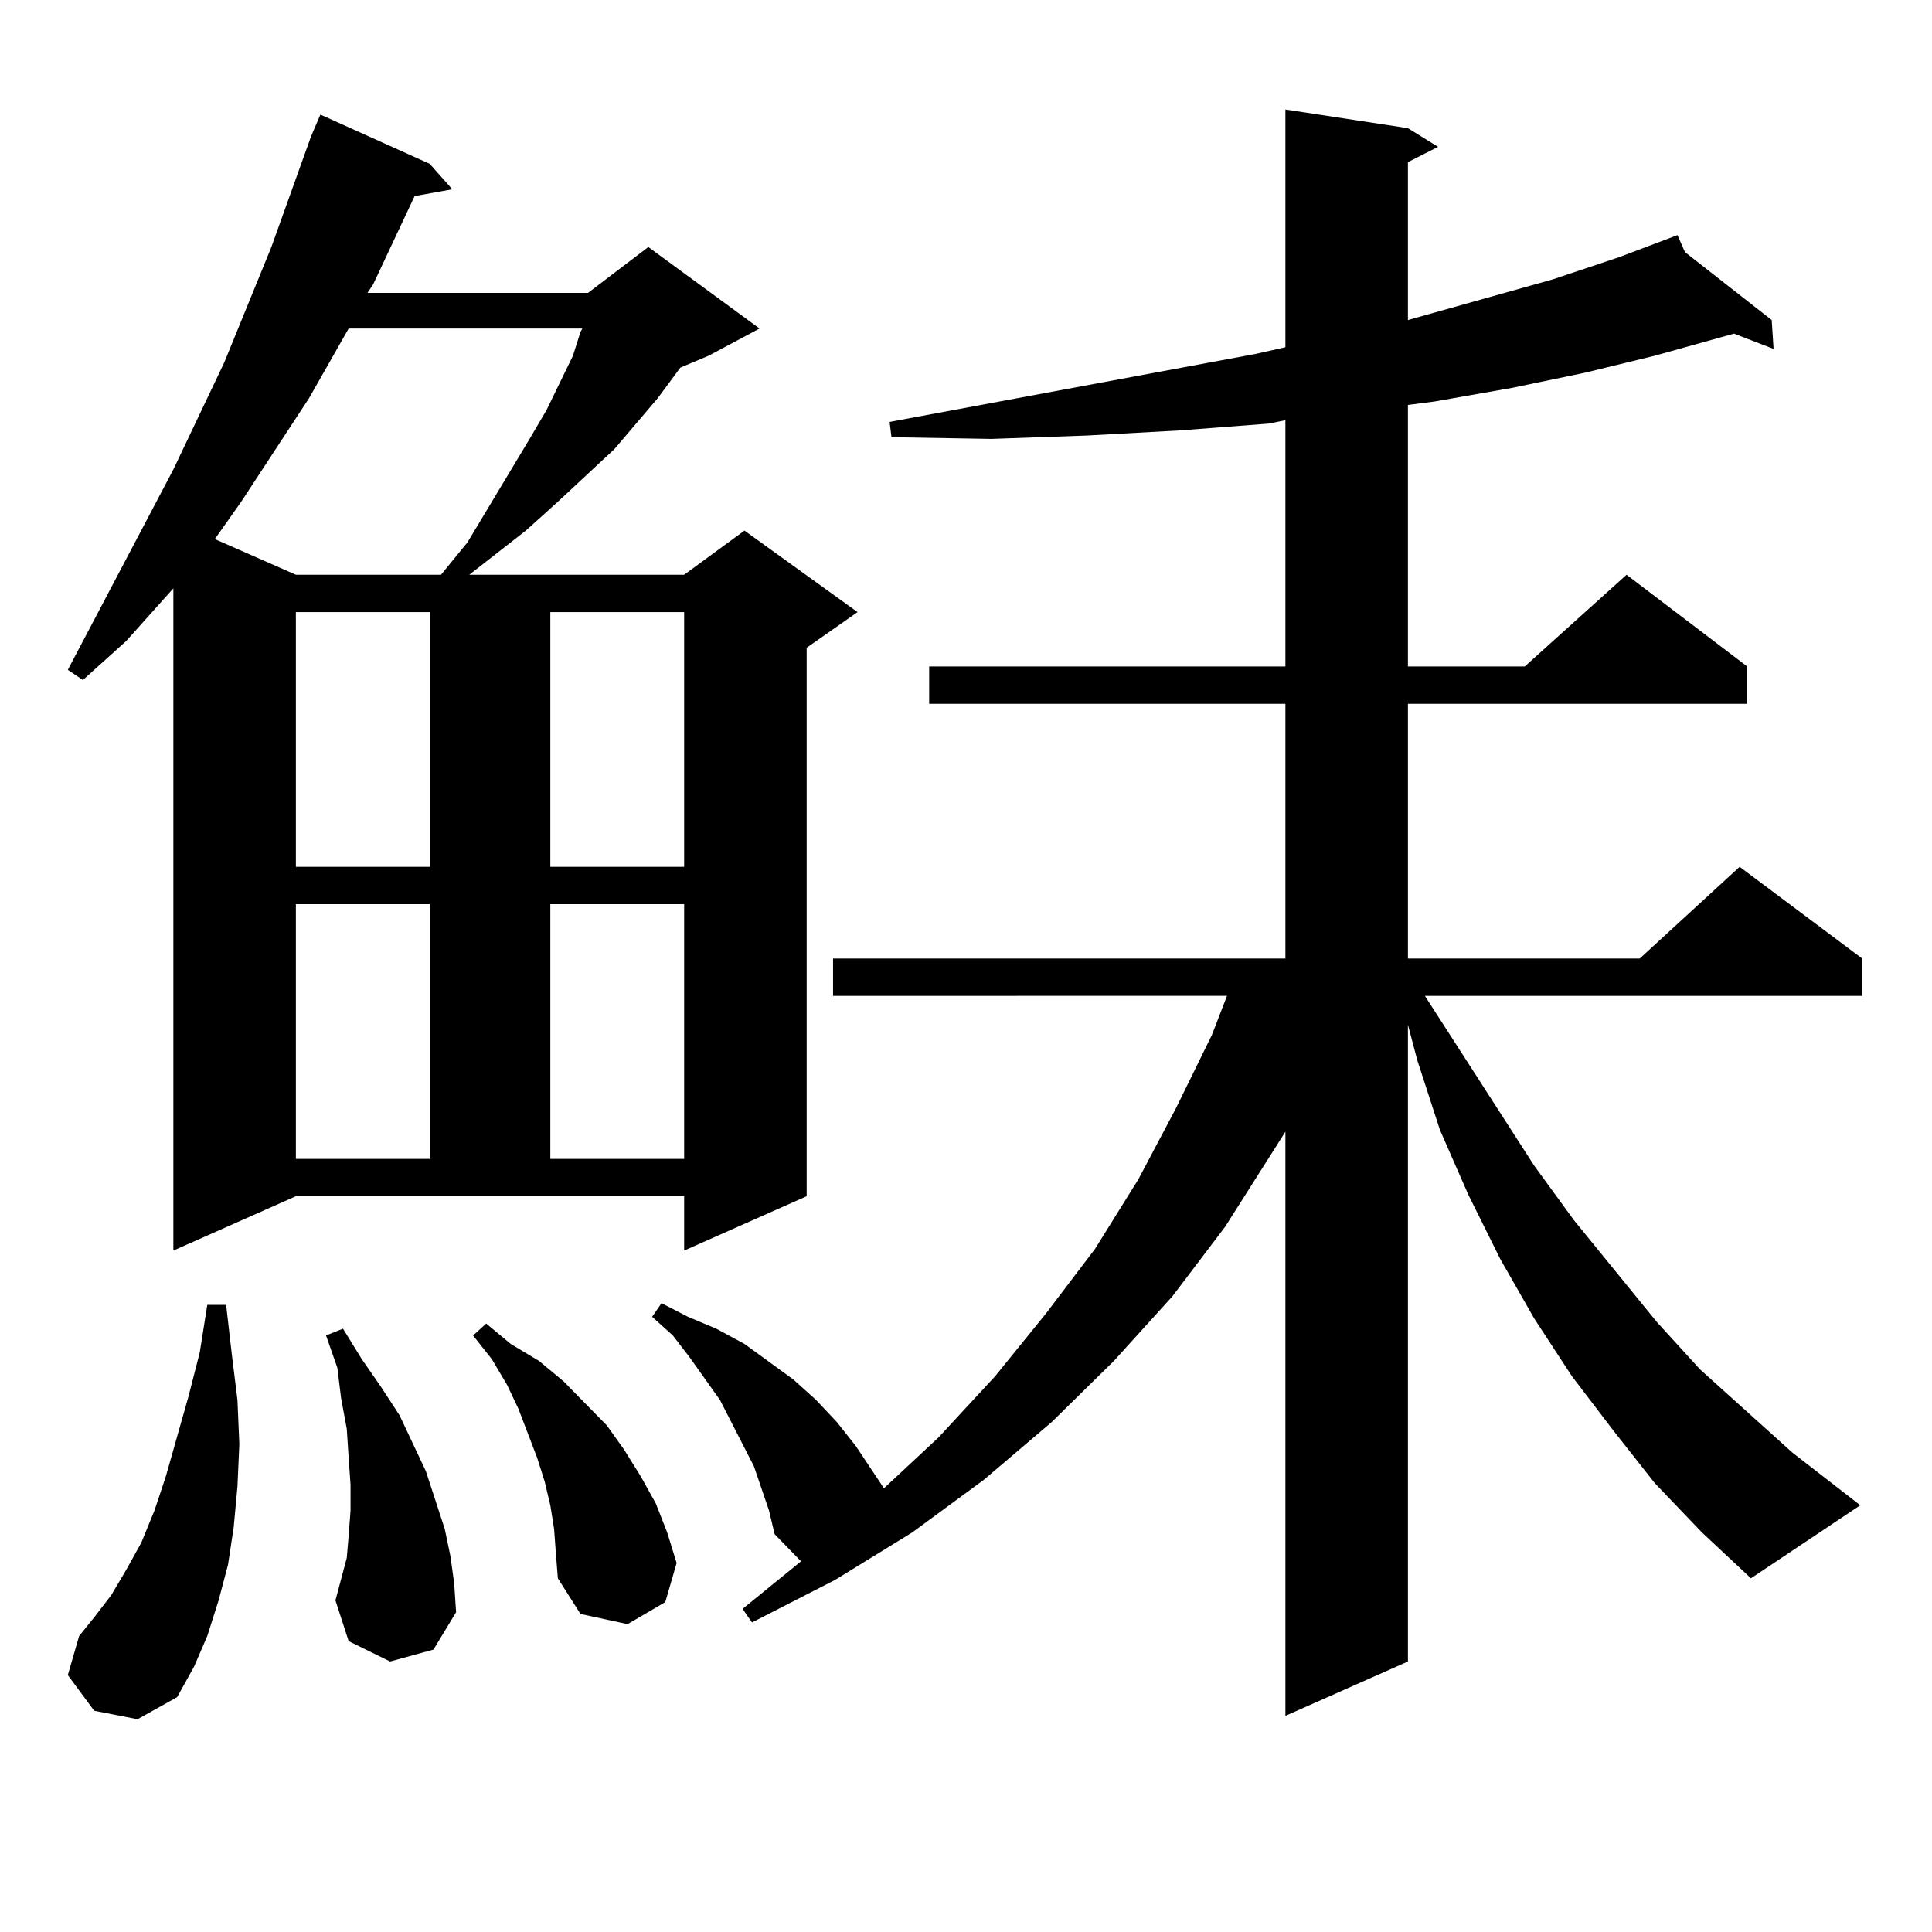 <?xml version="1.0" encoding="utf-8"?>
<!-- Generator: Adobe Illustrator 16.0.0, SVG Export Plug-In . SVG Version: 6.00 Build 0)  -->
<!DOCTYPE svg PUBLIC "-//W3C//DTD SVG 1.1//EN" "http://www.w3.org/Graphics/SVG/1.1/DTD/svg11.dtd">
<svg version="1.1" id="图层_1" xmlns="http://www.w3.org/2000/svg" xmlns:xlink="http://www.w3.org/1999/xlink" x="0px" y="0px"
	 width="1000px" height="1000px" viewBox="0 0 1000 1000" enable-background="new 0 0 1000 1000" xml:space="preserve">
<path d="M89.73,647.293V304.52l-24.39,27.246L42.902,351.98l-7.805-5.273L89.73,242.996l26.341-55.371l24.39-59.766l20.487-57.129
	l4.878-11.426l56.584,25.488l11.707,13.184l-19.512,3.516l-21.463,45.703l-2.927,4.395h114.143l31.219-23.73l57.56,42.188
	l-26.341,14.063l-14.634,6.152l-11.707,15.82l-22.438,26.367l-29.268,27.246l-16.585,14.941l-29.268,22.852h111.217l31.219-22.852
	l58.535,42.188l-26.341,18.457v283.887l-63.413,28.125v-28.125h-200.97L89.73,647.293z M48.755,885.477L35.097,867.02l5.854-20.215
	l7.805-9.668l8.78-11.426l7.805-13.184l7.805-14.063l6.829-16.699l5.854-17.578l11.707-41.309l5.854-22.852l3.902-24.609h9.756
	l2.927,25.488l2.927,23.73l0.976,22.852l-0.976,21.973l-1.951,21.094l-2.927,19.336l-4.878,18.457l-5.854,18.457l-6.829,15.82
	l-8.78,15.82l-20.487,11.426L48.755,885.477z M180.459,170.047l-20.487,36.035l-35.121,53.613l-13.658,19.336l41.95,18.457h75.12
	l13.658-16.699l32.194-53.613l8.78-14.941l13.658-28.125l3.902-12.305l0.976-1.758H180.459z M153.143,316.824V448.66h69.267V316.824
	H153.143z M153.143,467.996v131.836h69.267V467.996H153.143z M201.922,859.988l-21.463-10.547l-6.829-21.094l5.854-21.973
	l0.976-11.426l0.976-13.184v-13.184l-0.976-14.063l-0.976-14.941l-2.927-15.82l-1.951-15.82l-5.854-16.699l8.78-3.516l9.756,15.82
	l9.756,14.063l9.756,14.941l13.658,29.004l4.878,14.941l4.878,14.941l2.927,14.063l1.951,14.063l0.975,14.941l-11.707,19.336
	L201.922,859.988z M286.798,791.434l-1.951-12.305l-2.927-12.305l-3.902-12.305l-9.756-25.488l-5.854-12.305l-7.805-13.184
	l-9.756-12.305l6.829-6.152l12.683,10.547l14.634,8.789l12.683,10.547l22.438,22.852l8.78,12.305l8.78,14.063l7.805,14.063
	l5.854,14.941l4.878,15.82l-5.854,20.215l-19.512,11.426l-24.39-5.273l-11.707-18.457l-0.976-12.305L286.798,791.434z
	 M284.847,316.824V448.66h69.267V316.824H284.847z M284.847,467.996v131.836h69.267V467.996H284.847z M856.54,767.703
	l-21.463-27.246l-21.463-28.125l-19.512-29.883l-17.561-30.762l-16.585-33.398l-14.634-33.398l-11.707-36.035l-4.878-18.457v329.59
	l-63.413,28.125V585.77l-31.219,49.219l-27.316,36.035l-30.243,33.398l-32.194,31.641l-35.121,29.883l-37.072,27.246l-39.999,24.609
	l-42.926,21.973l-4.878-7.031l30.243-24.609l-13.658-14.063l-2.927-12.305l-3.902-11.426l-3.902-11.426l-11.707-22.852
	l-5.854-11.426l-15.609-21.973l-8.78-11.426l-10.731-9.668l4.878-7.031l13.658,7.031l14.634,6.152l14.634,7.91l25.365,18.457
	l11.707,10.547l10.731,11.426l9.756,12.305l8.78,13.184l5.854,8.789l28.292-26.367l29.268-31.641l26.341-32.52l25.365-33.398
	l22.438-36.035l19.512-36.914l18.536-37.793l7.805-20.215H431.185v-19.336h234.141V364.285H480.939v-19.336h184.386V217.508
	l-8.78,1.758l-45.853,3.516l-47.804,2.637l-49.755,1.758l-51.706-0.879l-0.976-7.91l189.264-35.156l15.609-3.516V56.668
	l63.413,9.668l15.609,9.668l-15.609,7.91v81.738l75.12-21.094l34.146-11.426l30.243-11.426l3.902,8.789l44.877,35.156l0.976,14.941
	l-20.487-7.91l-40.975,11.426l-36.097,8.789l-38.048,7.91l-39.999,7.031l-13.658,1.758v135.352h60.486l52.682-47.461l62.438,47.461
	v19.336H728.738v131.836h119.997l51.706-47.461l63.413,47.461v19.336H737.519l56.584,87.891l20.487,28.125l42.926,52.734
	l22.438,24.609l47.804,43.066l35.121,27.246l-56.584,37.793l-25.365-23.73L856.54,767.703z"/>
</svg>
